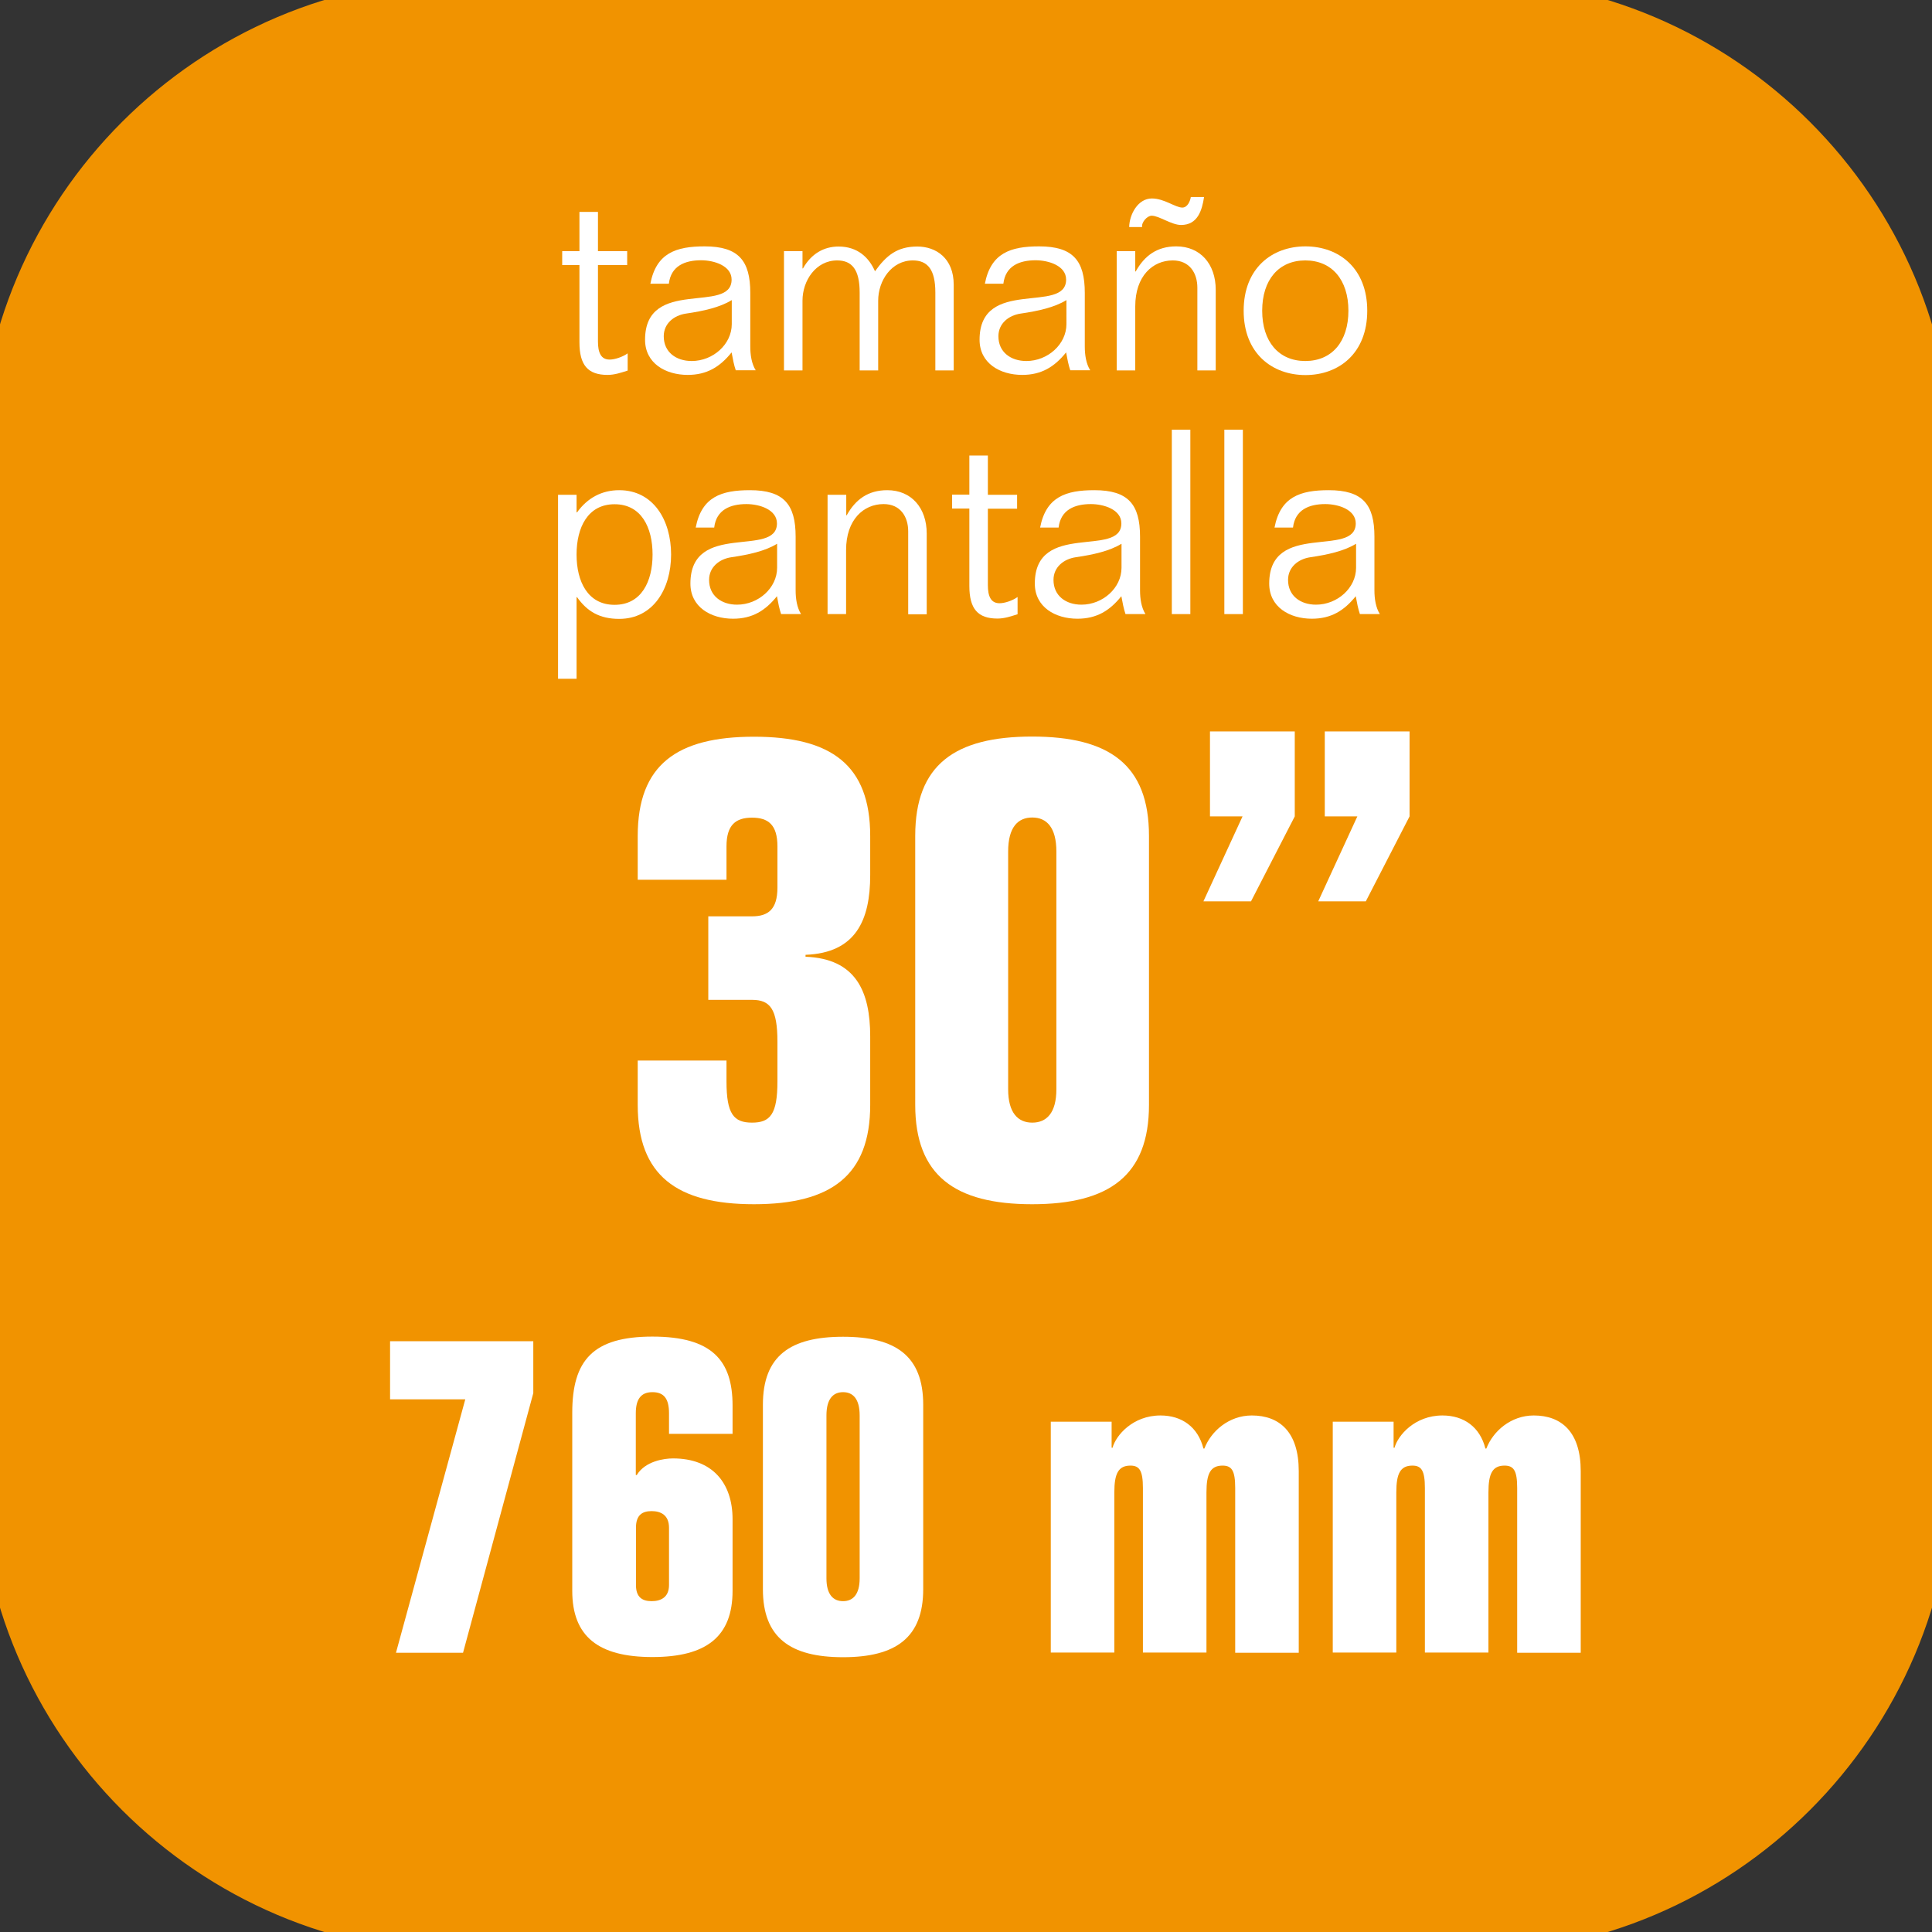 <?xml version="1.0" encoding="utf-8"?>
<!-- Generator: Adobe Illustrator 25.4.1, SVG Export Plug-In . SVG Version: 6.00 Build 0)  -->
<svg version="1.1" id="Layer_1" xmlns="http://www.w3.org/2000/svg" xmlns:xlink="http://www.w3.org/1999/xlink" x="0px" y="0px"
	 viewBox="0 0 121 121" style="enable-background:new 0 0 121 121;" xml:space="preserve">
<rect x="0" y="0" width="121" height="121" fill="#333333" stroke="none"/>
<style type="text/css">
	.st0{fill:#F19300;}
	.st1{fill:#FFFFFF;}
</style>
<g>
	<path class="st0" d="M591.81-23.56h-62.58c-16.8,0-30.54-13.74-30.54-30.54v-62.58c0-16.8,13.74-30.54,30.54-30.54h62.58
		c16.8,0,30.54,13.74,30.54,30.54v62.58C622.35-37.3,608.61-23.56,591.81-23.56"/>
</g>
<g>
	<path class="st1" d="M530.76-127.78c-0.06-1.15-0.87-1.79-2.01-1.79c-1.68,0-2.38,1.46-2.38,3.15s0.7,3.15,2.38,3.15
		c1.33,0,1.88-0.78,2.13-1.88h1.13c-0.39,1.91-1.34,2.75-3.27,2.75c-2.43,0-3.54-1.88-3.54-4.03c0-2.15,1.12-4.03,3.54-4.03
		c1.63,0,3.04,0.92,3.17,2.67H530.76z"/>
	<path class="st1" d="M533.57-128.11c0.37-1.94,1.62-2.35,3.4-2.35c2.12,0,2.86,0.89,2.86,2.91v3.36c0,0.52,0.08,1.08,0.34,1.49
		h-1.25c-0.11-0.32-0.19-0.73-0.26-1.12c-0.73,0.91-1.55,1.41-2.75,1.41c-1.39,0-2.67-0.73-2.67-2.2c0-3.95,5.42-1.58,5.42-3.77
		c0-0.87-1.1-1.21-1.91-1.21c-1.02,0-1.89,0.36-2.02,1.47H533.57z M538.67-127.09c-0.73,0.45-1.76,0.68-2.86,0.84
		c-0.74,0.11-1.39,0.61-1.39,1.42c0,1,0.78,1.55,1.75,1.55c1.34,0,2.51-1.05,2.51-2.31V-127.09z"/>
	<path class="st1" d="M548.47-122.69h-1.16v-1.1h-0.03c-0.66,0.92-1.57,1.39-2.64,1.39c-2.13,0-3.25-1.88-3.25-4.03
		c0-2.15,1.12-4.03,3.25-4.03c1.23,0,2.01,0.47,2.64,1.36h0.03v-5.14h1.16V-122.69z M544.92-123.27c1.68,0,2.38-1.46,2.38-3.15
		s-0.7-3.15-2.38-3.15c-1.68,0-2.38,1.46-2.38,3.15S543.24-123.27,544.92-123.27z"/>
	<path class="st1" d="M551.31-126.23c0.03,1.73,0.92,2.96,2.59,2.96c1.25,0,1.97-0.4,2.39-1.41h1.2c-0.44,1.63-1.84,2.28-3.49,2.28
		c-2.3,0-3.85-1.25-3.85-4.04c0-2.22,1.1-4.01,3.82-4.01c2.65,0,3.51,1.86,3.59,4.22H551.31z M556.29-127.1
		c-0.18-1.63-0.81-2.47-2.33-2.47c-1.62,0-2.55,1.16-2.65,2.47H556.29z"/>
	<path class="st1" d="M564.25-122.69v-5.18c0-0.91-0.49-1.71-1.54-1.71c-1.25,0-2.35,0.97-2.35,2.88v4.01h-1.16v-7.47h1.16v1.28
		h0.03c0.55-0.99,1.34-1.57,2.54-1.57c1.5,0,2.47,1.1,2.47,2.72v5.05H564.25z"/>
	<path class="st1" d="M567.42-128.11c0.37-1.94,1.62-2.35,3.4-2.35c2.12,0,2.86,0.89,2.86,2.91v3.36c0,0.52,0.08,1.08,0.34,1.49
		h-1.25c-0.11-0.32-0.19-0.73-0.26-1.12c-0.73,0.91-1.55,1.41-2.75,1.41c-1.39,0-2.67-0.73-2.67-2.2c0-3.95,5.42-1.58,5.42-3.77
		c0-0.87-1.1-1.21-1.91-1.21c-1.02,0-1.89,0.36-2.02,1.47H567.42z M572.51-127.09c-0.73,0.45-1.76,0.68-2.86,0.84
		c-0.74,0.11-1.39,0.61-1.39,1.42c0,1,0.78,1.55,1.75,1.55c1.34,0,2.51-1.05,2.51-2.31V-127.09z"/>
	<path class="st1" d="M586.81-122.69h-1.16v-1.1h-0.03c-0.66,0.92-1.57,1.39-2.64,1.39c-2.13,0-3.25-1.88-3.25-4.03
		c0-2.15,1.12-4.03,3.25-4.03c1.23,0,2.01,0.47,2.64,1.36h0.03v-5.14h1.16V-122.69z M583.26-123.27c1.68,0,2.38-1.46,2.38-3.15
		s-0.7-3.15-2.38-3.15c-1.68,0-2.38,1.46-2.38,3.15S581.58-123.27,583.26-123.27z"/>
	<path class="st1" d="M589.65-126.23c0.03,1.73,0.92,2.96,2.59,2.96c1.25,0,1.97-0.4,2.39-1.41h1.2c-0.44,1.63-1.84,2.28-3.49,2.28
		c-2.3,0-3.85-1.25-3.85-4.04c0-2.22,1.1-4.01,3.82-4.01c2.65,0,3.51,1.86,3.59,4.22H589.65z M594.63-127.1
		c-0.18-1.63-0.81-2.47-2.33-2.47c-1.62,0-2.55,1.16-2.65,2.47H594.63z"/>
</g>
<g>
	<path class="st1" d="M536.3-107.42v-4.88c0-1.42-0.47-2.01-1.41-2.01c-1.33,0-2.17,1.26-2.17,2.52v4.37h-1.17v-4.88
		c0-1.42-0.47-2.01-1.41-2.01c-1.33,0-2.17,1.26-2.17,2.52v4.37h-1.16v-7.47h1.16v1.08h0.03c0.52-0.92,1.31-1.38,2.23-1.38
		c1.2,0,1.91,0.7,2.28,1.55c0.71-0.99,1.39-1.55,2.65-1.55c1.18,0,2.28,0.74,2.28,2.39v5.37H536.3z"/>
	<path class="st1" d="M539.13-111.16c0-2.67,1.78-4.03,3.87-4.03c2.09,0,3.87,1.36,3.87,4.03s-1.78,4.03-3.87,4.03
		C540.91-107.13,539.13-108.49,539.13-111.16z M545.7-111.16c0-1.94-1.04-3.15-2.7-3.15s-2.7,1.21-2.7,3.15s1.04,3.15,2.7,3.15
		S545.7-109.22,545.7-111.16z"/>
	<path class="st1" d="M553.62-107.42v-5.18c0-0.91-0.49-1.71-1.54-1.71c-1.25,0-2.35,0.97-2.35,2.88v4.01h-1.16v-7.47h1.16v1.28
		h0.03c0.55-0.99,1.34-1.57,2.54-1.57c1.5,0,2.47,1.1,2.47,2.72v5.05H553.62z"/>
	<path class="st1" d="M556.9-117.71h1.26v1.26h-1.26V-117.71z M556.95-114.9h1.17v7.47h-1.17V-114.9z"/>
	<path class="st1" d="M560.75-117.35h1.16v2.46h1.83v0.87h-1.83v4.79c0,0.68,0.18,1.13,0.73,1.13c0.32,0,0.81-0.16,1.13-0.39v1.08
		c-0.42,0.13-0.81,0.27-1.26,0.27c-1.23,0-1.76-0.61-1.76-2.04v-4.85h-1.08v-0.87h1.08V-117.35z"/>
	<path class="st1" d="M564.91-111.16c0-2.67,1.78-4.03,3.87-4.03c2.09,0,3.87,1.36,3.87,4.03s-1.78,4.03-3.87,4.03
		C566.69-107.13,564.91-108.49,564.91-111.16z M571.47-111.16c0-1.94-1.04-3.15-2.7-3.15s-2.7,1.21-2.7,3.15s1.04,3.15,2.7,3.15
		S571.47-109.22,571.47-111.16z"/>
	<path class="st1" d="M574.45-114.9h1.17v1.6h0.03c0.7-1.34,1.83-1.89,3.32-1.89v0.97c-2.23,0-3.35,1.07-3.35,3.07v3.72h-1.17
		V-114.9z"/>
	<path class="st1" d="M580.53-110.97c0.03,1.73,0.92,2.96,2.59,2.96c1.25,0,1.97-0.4,2.39-1.41h1.2c-0.44,1.63-1.84,2.28-3.49,2.28
		c-2.3,0-3.85-1.25-3.85-4.04c0-2.22,1.1-4.01,3.82-4.01c2.65,0,3.51,1.86,3.59,4.22H580.53z M585.51-111.84
		c-0.18-1.63-0.81-2.47-2.33-2.47c-1.62,0-2.55,1.17-2.65,2.47H585.51z"/>
</g>
<g>
	<path class="st1" d="M589.21-109.8c0.16,1.25,0.89,1.8,2.17,1.8c1.04,0,2.12-0.52,2.12-1.37c0-2.25-5.21-0.45-5.21-3.62
		c0-1.63,1.65-2.18,3.04-2.18c1.88,0,3.07,0.86,3.15,2.49h-1.04c-0.02-1.02-0.83-1.62-2.1-1.62c-1.28,0-1.89,0.53-1.89,1.25
		c0,2.18,5.08,0.34,5.08,3.57c0,1.88-1.75,2.36-3.3,2.36c-1.78,0-2.96-0.83-3.15-2.67H589.21z"/>
</g>
<g>
	<path class="st1" d="M558.29-79.1v-2.36c0-1.55-1.18-2.51-2.58-2.51c-1.62,0-2.44,0.89-2.44,2.29c0,6.27,15.5,5.02,15.5,16.9
		c0.37,8.41-3.62,12.69-12.77,12.69c-8.93,0-12.77-4.28-12.77-11.22v-2.95h10.04v1.62c0,3.32,1.11,4.28,2.73,4.28
		c1.62,0,2.29-0.89,2.29-3.03c0-7.68-15.06-4.06-15.06-18.53c0-6.13,4.06-10.33,12.77-10.33c7.75,0,11.88,3.17,11.88,9.6v3.54
		H558.29z"/>
	<path class="st1" d="M583.76-91.21v38.08h-10.48v-38.08H583.76z M573.72-95.78v-10.04h9.59v10.04H573.72z"/>
</g>
<g>
	<path class="st0" d="M277.98-24.57H215.4c-16.8,0-30.54-13.74-30.54-30.54v-62.58c0-16.8,13.74-30.54,30.54-30.54h62.58
		c16.8,0,30.54,13.74,30.54,30.54v62.58C308.52-38.32,294.78-24.57,277.98-24.57"/>
</g>
<g>
	<path class="st1" d="M214.56-85.62H209v-4.84l5.56-2.39h7.9v38.71h-7.9V-85.62z"/>
	<path class="st1" d="M241.65-85.62h-9.34v-7.23h17.8v6.45l-8.73,32.26h-8.34L241.65-85.62z"/>
	<path class="st1" d="M266.96-81.34v-2.56c0-1.78-0.61-2.61-2.06-2.61c-1.39,0-2.06,0.83-2.06,2.61v7.68h0.11
		c1.06-1.72,3.39-2.06,4.5-2.06c4.89,0,7.4,3.06,7.4,7.56v8.9c0,5.67-3.23,8.23-9.96,8.23s-9.96-2.56-9.96-8.23v-22.14
		c0-6.51,2.56-9.46,9.96-9.46s9.96,2.95,9.96,8.56v3.5H266.96z M266.96-69.66c0-1.56-1-2.06-2.17-2.06s-1.95,0.5-1.95,2.06v7.12
		c0,1.5,0.78,2,1.95,2s2.17-0.5,2.17-2V-69.66z"/>
	<path class="st1" d="M277.19-88.23c0-3.73,2.67-5.17,6.34-5.17c3.62,0,6.29,1.45,6.29,5.17v7.79c0,3.73-2.67,5.17-6.29,5.17
		c-3.67,0-6.34-1.45-6.34-5.17V-88.23z M282.31-80.45c0,1.06,0.28,1.5,1.22,1.5c0.89,0,1.17-0.44,1.17-1.5v-7.79
		c0-1.06-0.28-1.5-1.17-1.5c-0.95,0-1.22,0.45-1.22,1.5V-80.45z"/>
</g>
<g>
	<path class="st1" d="M213.74-129.13c0.37-1.94,1.62-2.35,3.4-2.35c2.12,0,2.86,0.89,2.86,2.91v3.36c0,0.52,0.08,1.08,0.34,1.49
		h-1.25c-0.11-0.32-0.19-0.73-0.26-1.12c-0.73,0.91-1.55,1.41-2.75,1.41c-1.39,0-2.67-0.73-2.67-2.2c0-3.95,5.42-1.58,5.42-3.77
		c0-0.87-1.1-1.21-1.91-1.21c-1.02,0-1.89,0.36-2.02,1.47H213.74z M218.84-128.11c-0.73,0.45-1.76,0.68-2.86,0.84
		c-0.74,0.11-1.39,0.61-1.39,1.42c0,1,0.78,1.55,1.75,1.55c1.34,0,2.51-1.05,2.51-2.31V-128.11z M216.07-132.52l1.1-2.31h1.6
		l-1.7,2.31H216.07z"/>
	<path class="st1" d="M227.05-123.71v-5.18c0-0.91-0.49-1.71-1.54-1.71c-1.25,0-2.35,0.97-2.35,2.88v4.01H222v-7.47h1.16v1.28h0.03
		c0.55-0.99,1.34-1.57,2.54-1.57c1.5,0,2.47,1.1,2.47,2.72v5.05H227.05z"/>
	<path class="st1" d="M237.03-131.18v7.12c0,2.1-0.79,3.82-3.72,3.82c-1.89,0-2.98-1.23-2.98-2.3v-0.03h1.13
		c0.16,1.1,1.02,1.46,1.96,1.46c1.39,0,2.44-0.94,2.44-2.65v-0.97h-0.03c-0.66,0.86-1.57,1.33-2.64,1.33
		c-2.13,0-3.25-1.88-3.25-4.03c0-2.15,1.12-4.03,3.25-4.03c1.23,0,2.01,0.47,2.64,1.36h0.03v-1.07H237.03z M233.49-124.29
		c1.68,0,2.38-1.46,2.38-3.15c0-1.7-0.7-3.15-2.38-3.15c-1.68,0-2.38,1.46-2.38,3.15C231.11-125.75,231.8-124.29,233.49-124.29z"/>
	<path class="st1" d="M240.24-131.18v5.18c0,0.91,0.49,1.71,1.54,1.71c1.25,0,2.34-0.97,2.34-2.88v-4.01h1.17v7.47h-1.17v-1.28
		h-0.03c-0.55,0.99-1.34,1.57-2.54,1.57c-1.5,0-2.47-1.1-2.47-2.72v-5.05H240.24z"/>
	<path class="st1" d="M247.46-135.26h1.17v11.55h-1.17V-135.26z"/>
	<path class="st1" d="M250.32-127.44c0-2.67,1.78-4.03,3.87-4.03c2.09,0,3.87,1.36,3.87,4.03c0,2.67-1.78,4.03-3.87,4.03
		C252.1-123.42,250.32-124.77,250.32-127.44z M256.88-127.44c0-1.94-1.04-3.15-2.7-3.15s-2.7,1.21-2.7,3.15
		c0,1.94,1.04,3.15,2.7,3.15S256.88-125.5,256.88-127.44z"/>
	<path class="st1" d="M270.89-123.71h-1.16v-1.1h-0.03c-0.66,0.92-1.57,1.39-2.64,1.39c-2.13,0-3.25-1.88-3.25-4.03
		c0-2.15,1.12-4.03,3.25-4.03c1.23,0,2.01,0.47,2.64,1.36h0.03v-5.14h1.16V-123.71z M267.35-124.29c1.68,0,2.38-1.46,2.38-3.15
		c0-1.7-0.7-3.15-2.38-3.15c-1.68,0-2.38,1.46-2.38,3.15C264.97-125.75,265.67-124.29,267.35-124.29z"/>
	<path class="st1" d="M273.73-127.25c0.03,1.73,0.92,2.96,2.59,2.96c1.25,0,1.97-0.4,2.39-1.41h1.2c-0.44,1.63-1.84,2.28-3.49,2.28
		c-2.3,0-3.85-1.25-3.85-4.04c0-2.22,1.1-4.01,3.82-4.01c2.65,0,3.51,1.86,3.59,4.22H273.73z M278.71-128.12
		c-0.18-1.63-0.81-2.47-2.33-2.47c-1.62,0-2.56,1.16-2.65,2.47H278.71z"/>
</g>
<g>
	<path class="st1" d="M209.65-115.92h1.26l2.67,5.89l2.7-5.89h1.25l-3.51,7.47h-0.89L209.65-115.92z"/>
	<path class="st1" d="M218.5-118.73h1.26v1.26h-1.26V-118.73z M218.54-115.92h1.17v7.47h-1.17V-115.92z"/>
	<path class="st1" d="M222.71-110.82c0.16,1.25,0.89,1.8,2.17,1.8c1.04,0,2.12-0.52,2.12-1.38c0-2.25-5.21-0.45-5.21-3.62
		c0-1.63,1.65-2.18,3.04-2.18c1.88,0,3.07,0.86,3.15,2.49h-1.04c-0.02-1.02-0.83-1.62-2.1-1.62c-1.28,0-1.89,0.53-1.89,1.25
		c0,2.18,5.08,0.34,5.08,3.57c0,1.88-1.75,2.36-3.3,2.36c-1.78,0-2.96-0.82-3.15-2.67H222.71z"/>
	<path class="st1" d="M229.88-118.73h1.26v1.26h-1.26V-118.73z M229.93-115.92h1.17v7.47h-1.17V-115.92z"/>
	<path class="st1" d="M232.79-112.18c0-2.67,1.78-4.03,3.87-4.03c2.09,0,3.87,1.36,3.87,4.03c0,2.67-1.78,4.03-3.87,4.03
		C234.57-108.15,232.79-109.51,232.79-112.18z M239.36-112.18c0-1.94-1.04-3.15-2.7-3.15s-2.7,1.21-2.7,3.15
		c0,1.94,1.04,3.15,2.7,3.15S239.36-110.24,239.36-112.18z M235.85-117.26l1.1-2.31h1.6l-1.7,2.31H235.85z"/>
	<path class="st1" d="M247.28-108.44v-5.18c0-0.91-0.49-1.71-1.54-1.71c-1.25,0-2.35,0.97-2.35,2.88v4.01h-1.16v-7.47h1.16v1.28
		h0.03c0.55-0.99,1.34-1.57,2.54-1.57c1.5,0,2.47,1.1,2.47,2.72v5.05H247.28z"/>
	<path class="st1" d="M255.24-119.99h1.26v4.79h6.16v-4.79h1.26v11.55h-1.26v-5.66h-6.16v5.66h-1.26V-119.99z"/>
	<path class="st1" d="M268.9-113.39l2.02-2.52h1.5l-2.83,3.41l3.07,4.06h-1.46l-2.31-3.19l-2.47,3.19h-1.38l3.2-4.06l-2.7-3.41h1.46
		L268.9-113.39z"/>
</g>
<g>
	<path class="st1" d="M272.6-119.99h1.36l4.12,10.09l4.16-10.09h1.33l-4.88,11.55h-1.21L272.6-119.99z"/>
</g>
<g>
	<path class="st0" d="M434.89-24.57h-62.58c-16.8,0-30.54-13.74-30.54-30.54v-62.58c0-16.8,13.74-30.54,30.54-30.54h62.58
		c16.8,0,30.54,13.74,30.54,30.54v62.58C465.44-38.32,451.69-24.57,434.89-24.57"/>
</g>
<g>
	<path class="st1" d="M382.9-126.08c0.16,1.25,0.89,1.8,2.17,1.8c1.04,0,2.12-0.52,2.12-1.38c0-2.25-5.21-0.45-5.21-3.62
		c0-1.63,1.65-2.18,3.04-2.18c1.88,0,3.07,0.86,3.15,2.49h-1.04c-0.02-1.02-0.83-1.62-2.1-1.62c-1.28,0-1.89,0.53-1.89,1.25
		c0,2.18,5.08,0.34,5.08,3.57c0,1.88-1.75,2.36-3.3,2.36c-1.78,0-2.96-0.83-3.15-2.67H382.9z"/>
	<path class="st1" d="M390.92-127.25c0.03,1.73,0.92,2.96,2.59,2.96c1.25,0,1.97-0.4,2.39-1.41h1.2c-0.44,1.63-1.84,2.28-3.49,2.28
		c-2.3,0-3.85-1.25-3.85-4.04c0-2.22,1.1-4.01,3.82-4.01c2.65,0,3.51,1.86,3.59,4.22H390.92z M395.9-128.12
		c-0.18-1.63-0.81-2.47-2.33-2.47c-1.62,0-2.56,1.16-2.65,2.47H395.9z"/>
	<path class="st1" d="M403.86-123.71v-5.18c0-0.91-0.49-1.71-1.54-1.71c-1.25,0-2.35,0.97-2.35,2.88v4.01h-1.16v-7.47h1.16v1.28
		h0.03c0.55-0.99,1.34-1.57,2.54-1.57c1.5,0,2.47,1.1,2.47,2.72v5.05H403.86z"/>
	<path class="st1" d="M408.06-126.08c0.16,1.25,0.89,1.8,2.17,1.8c1.04,0,2.12-0.52,2.12-1.38c0-2.25-5.21-0.45-5.21-3.62
		c0-1.63,1.65-2.18,3.04-2.18c1.88,0,3.07,0.86,3.15,2.49h-1.04c-0.02-1.02-0.83-1.62-2.1-1.62c-1.28,0-1.89,0.53-1.89,1.25
		c0,2.18,5.08,0.34,5.08,3.57c0,1.88-1.75,2.36-3.3,2.36c-1.78,0-2.96-0.83-3.15-2.67H408.06z"/>
	<path class="st1" d="M414.84-127.44c0-2.67,1.78-4.03,3.87-4.03c2.09,0,3.87,1.36,3.87,4.03c0,2.67-1.78,4.03-3.87,4.03
		C416.62-123.42,414.84-124.77,414.84-127.44z M421.4-127.44c0-1.94-1.04-3.15-2.7-3.15s-2.7,1.21-2.7,3.15
		c0,1.94,1.04,3.15,2.7,3.15S421.4-125.5,421.4-127.44z"/>
	<path class="st1" d="M424.38-131.18h1.17v1.6h0.03c0.7-1.34,1.83-1.89,3.32-1.89v0.97c-2.23,0-3.35,1.07-3.35,3.07v3.72h-1.17
		V-131.18z"/>
</g>
<g>
	<path class="st1" d="M384.26-115.04h-1.02v-0.87h1.02v-1.62c0-1.97,0.7-2.72,2.22-2.72c0.31,0,0.71,0.03,1.18,0.19v1.08
		c-0.31-0.15-0.74-0.31-1.02-0.31c-0.87,0-1.21,0.58-1.21,1.94v1.42h2.25v0.87h-2.25v6.6h-1.17V-115.04z"/>
	<path class="st1" d="M388.72-115.92h1.17v1.6h0.03c0.7-1.34,1.83-1.89,3.32-1.89v0.97c-2.23,0-3.35,1.07-3.35,3.07v3.72h-1.17
		V-115.92z"/>
	<path class="st1" d="M393.56-112.18c0-2.67,1.78-4.03,3.87-4.03c2.09,0,3.87,1.36,3.87,4.03c0,2.67-1.78,4.03-3.87,4.03
		C395.34-108.15,393.56-109.51,393.56-112.18z M400.12-112.18c0-1.94-1.04-3.15-2.7-3.15s-2.7,1.21-2.7,3.15
		c0,1.94,1.04,3.15,2.7,3.15S400.12-110.24,400.12-112.18z"/>
	<path class="st1" d="M408.05-108.44v-5.18c0-0.91-0.49-1.71-1.54-1.71c-1.25,0-2.35,0.97-2.35,2.88v4.01H403v-7.47h1.16v1.28h0.03
		c0.55-0.99,1.34-1.57,2.54-1.57c1.5,0,2.47,1.1,2.47,2.72v5.05H408.05z"/>
	<path class="st1" d="M411.88-118.37h1.16v2.46h1.83v0.87h-1.83v4.79c0,0.68,0.18,1.13,0.73,1.13c0.32,0,0.81-0.16,1.13-0.39v1.08
		c-0.42,0.13-0.81,0.27-1.26,0.27c-1.23,0-1.76-0.61-1.76-2.04v-4.85h-1.08v-0.87h1.08V-118.37z"/>
	<path class="st1" d="M416.31-113.86c0.37-1.94,1.62-2.35,3.4-2.35c2.12,0,2.86,0.89,2.86,2.91v3.36c0,0.52,0.08,1.08,0.34,1.49
		h-1.25c-0.11-0.32-0.19-0.73-0.26-1.12c-0.73,0.91-1.55,1.41-2.75,1.41c-1.39,0-2.67-0.73-2.67-2.2c0-3.95,5.42-1.59,5.42-3.77
		c0-0.87-1.1-1.21-1.91-1.21c-1.02,0-1.89,0.36-2.02,1.47H416.31z M421.41-112.84c-0.73,0.45-1.76,0.68-2.86,0.84
		c-0.74,0.11-1.39,0.61-1.39,1.42c0,1,0.78,1.55,1.75,1.55c1.34,0,2.51-1.05,2.51-2.31V-112.84z"/>
	<path class="st1" d="M424.56-119.99h1.17v11.55h-1.17V-119.99z"/>
</g>
<g>
	<path class="st1" d="M399.42-80.12v-2.36c0-1.55-1.18-2.51-2.58-2.51c-1.62,0-2.44,0.89-2.44,2.29c0,6.27,15.5,5.02,15.5,16.9
		c0.37,8.41-3.62,12.69-12.77,12.69c-8.93,0-12.77-4.28-12.77-11.22v-2.95h10.04v1.62c0,3.32,1.11,4.28,2.73,4.28
		c1.62,0,2.29-0.89,2.29-3.03c0-7.68-15.06-4.06-15.06-18.53c0-6.13,4.06-10.33,12.77-10.33c7.75,0,11.88,3.17,11.88,9.59v3.54
		H399.42z"/>
	<path class="st1" d="M424.89-92.22v38.08h-10.48v-38.08H424.89z M414.85-96.8v-10.04h9.59v10.04H414.85z"/>
</g>
<g>
	<path class="st0" d="M-19.58-24.57h-62.58c-16.8,0-30.54-13.74-30.54-30.54v-62.58c0-16.8,13.74-30.54,30.54-30.54h62.58
		c16.8,0,30.54,13.74,30.54,30.54v62.58C10.96-38.32-2.78-24.57-19.58-24.57"/>
</g>
<g>
	<path class="st1" d="M-83.3-95.7h-4.58v-3.99l4.58-1.97h6.51v31.89h-6.51V-95.7z"/>
	<path class="st1" d="M-69.56-95.15c0-4.99,2.8-6.97,8.2-6.97c5.41,0,8.2,1.97,8.2,6.97v18.88c0,4.95-2.79,6.97-8.2,6.97
		c-5.41,0-8.2-2.02-8.2-6.97V-95.15z M-59.66-94.05c0-1.7-0.69-2.38-1.7-2.38c-1.01,0-1.7,0.69-1.7,2.38v16.68
		c0,1.65,0.69,2.34,1.7,2.34c1.01,0,1.7-0.69,1.7-2.34V-94.05z"/>
	<path class="st1" d="M-50.04-95.15c0-4.99,2.8-6.97,8.2-6.97c5.41,0,8.2,1.97,8.2,6.97v18.88c0,4.95-2.79,6.97-8.2,6.97
		c-5.41,0-8.2-2.02-8.2-6.97V-95.15z M-40.14-94.05c0-1.7-0.69-2.38-1.7-2.38c-1.01,0-1.7,0.69-1.7,2.38v16.68
		c0,1.65,0.69,2.34,1.7,2.34c1.01,0,1.7-0.69,1.7-2.34V-94.05z"/>
	<path class="st1" d="M-30.52-95.15c0-4.99,2.8-6.97,8.2-6.97c5.41,0,8.2,1.97,8.2,6.97v18.88c0,4.95-2.79,6.97-8.2,6.97
		c-5.41,0-8.2-2.02-8.2-6.97V-95.15z M-20.62-94.05c0-1.7-0.69-2.38-1.7-2.38c-1.01,0-1.7,0.69-1.7,2.38v16.68
		c0,1.65,0.69,2.34,1.7,2.34c1.01,0,1.7-0.69,1.7-2.34V-94.05z"/>
</g>
<g>
	<path class="st1" d="M-64.58-47.92v2.28c0,2.99-1.87,4.24-5.06,4.24c-3.29,0-5.01-1.51-5.01-4.24v-7.64c0-2.7,1.72-4.24,5.01-4.24
		c3.2,0,5.06,1.27,5.06,4.24v1.98h-3.85v-1.72c0-0.74-0.38-1.19-1.01-1.19s-1.01,0.44-1.01,1.19v7.11c0,0.74,0.38,1.18,1.01,1.18
		s1.01-0.44,1.01-1.18v-2.01H-64.58z"/>
	<path class="st1" d="M-56.38-43.93c-0.44,1.48-1.69,2.52-3.35,2.52c-1.78,0-3.05-1.27-3.05-3.35v-9.42c0-2.07,1.27-3.35,3.05-3.35
		c1.75,0,2.81,0.95,3.11,2.01h0.06v-7.46h4.21v21.15h-4.03V-43.93z M-58.57-46.03c0,0.92,0.3,1.3,0.89,1.3
		c0.53,0,1.12-0.41,1.12-1.3v-6.87c0-0.89-0.59-1.3-1.12-1.3c-0.59,0-0.89,0.39-0.89,1.3V-46.03z"/>
	<path class="st1" d="M-42.31-63.38l-5.8,21.98h-3.32l5.8-21.98H-42.31z"/>
</g>
<g>
	<path class="st1" d="M-29.16-41.82v-10.9c0-1.15-0.24-1.48-0.83-1.48c-0.8,0-1.07,0.53-1.07,1.78v10.6h-4.21v-10.9
		c0-1.15-0.24-1.48-0.83-1.48c-0.8,0-1.07,0.53-1.07,1.78v10.6h-4.21v-15.28h4.03v1.72h0.06c0.21-0.8,1.33-2.13,3.17-2.13
		c1.42,0,2.49,0.77,2.84,2.19h0.06c0.44-1.16,1.63-2.19,3.14-2.19c1.84,0,3.11,1.1,3.11,3.67v12.02H-29.16z"/>
</g>
<g>
	<path class="st1" d="M-23.27-51.69v-2.02c0-1.97,3.75-5.37,3.75-6.98c0-0.83-0.17-1.04-0.66-1.04c-0.47,0-0.66,0.21-0.66,0.86v0.76
		h-2.44V-61c0-1.88,0.69-2.88,3.09-2.88c2.37,0,3.09,0.79,3.09,3.06c0,2.85-1.99,3.87-3.52,6.91h3.58v2.23H-23.27z"/>
</g>
<g>
	<path class="st1" d="M-85.9-135.26h1.17v11.55h-1.17V-135.26z"/>
	<path class="st1" d="M-81.42-131.18v5.18c0,0.91,0.49,1.71,1.54,1.71c1.25,0,2.34-0.97,2.34-2.88v-4.01h1.17v7.47h-1.17v-1.28
		h-0.03c-0.55,0.99-1.34,1.57-2.54,1.57c-1.5,0-2.47-1.1-2.47-2.72v-5.05H-81.42z"/>
	<path class="st1" d="M-64.6-123.71v-4.88c0-1.42-0.47-2.01-1.41-2.01c-1.33,0-2.17,1.26-2.17,2.52v4.37h-1.17v-4.88
		c0-1.42-0.47-2.01-1.41-2.01c-1.33,0-2.17,1.26-2.17,2.52v4.37h-1.16v-7.47h1.16v1.08h0.03c0.52-0.92,1.31-1.38,2.23-1.38
		c1.2,0,1.91,0.7,2.28,1.55c0.71-0.99,1.39-1.55,2.65-1.55c1.18,0,2.28,0.74,2.28,2.39v5.37H-64.6z"/>
	<path class="st1" d="M-61.39-133.99h1.26v1.26h-1.26V-133.99z M-61.34-131.18h1.17v7.47h-1.17V-131.18z"/>
	<path class="st1" d="M-52.98-123.71v-5.18c0-0.91-0.49-1.71-1.54-1.71c-1.25,0-2.35,0.97-2.35,2.88v4.01h-1.16v-7.47h1.16v1.28
		h0.03c0.55-0.99,1.34-1.57,2.54-1.57c1.5,0,2.47,1.1,2.47,2.72v5.05H-52.98z"/>
	<path class="st1" d="M-49.81-129.13c0.37-1.94,1.62-2.35,3.4-2.35c2.12,0,2.86,0.89,2.86,2.91v3.36c0,0.52,0.08,1.08,0.34,1.49
		h-1.25c-0.11-0.32-0.19-0.73-0.26-1.12c-0.73,0.91-1.55,1.41-2.75,1.41c-1.39,0-2.67-0.73-2.67-2.2c0-3.95,5.42-1.58,5.42-3.77
		c0-0.87-1.1-1.21-1.91-1.21c-1.02,0-1.89,0.36-2.02,1.47H-49.81z M-44.71-128.11c-0.73,0.45-1.76,0.68-2.86,0.84
		c-0.74,0.11-1.39,0.61-1.39,1.42c0,1,0.78,1.55,1.75,1.55c1.34,0,2.51-1.05,2.51-2.31V-128.11z"/>
	<path class="st1" d="M-36.5-123.71v-5.18c0-0.91-0.49-1.71-1.54-1.71c-1.25,0-2.35,0.97-2.35,2.88v4.01h-1.16v-7.47h1.16v1.28h0.03
		c0.55-0.99,1.34-1.57,2.54-1.57c1.5,0,2.47,1.1,2.47,2.72v5.05H-36.5z"/>
	<path class="st1" d="M-28.06-128.8c-0.06-1.15-0.87-1.8-2.01-1.8c-1.68,0-2.38,1.46-2.38,3.15c0,1.7,0.7,3.15,2.38,3.15
		c1.33,0,1.88-0.78,2.13-1.88h1.13c-0.39,1.91-1.34,2.75-3.27,2.75c-2.43,0-3.54-1.88-3.54-4.03c0-2.15,1.12-4.03,3.54-4.03
		c1.63,0,3.04,0.92,3.17,2.67H-28.06z"/>
	<path class="st1" d="M-25.13-133.99h1.26v1.26h-1.26V-133.99z M-25.08-131.18h1.17v7.47h-1.17V-131.18z"/>
</g>
<g>
	<path class="st1" d="M-22.01-129.13c0.37-1.94,1.62-2.35,3.4-2.35c2.12,0,2.86,0.89,2.86,2.91v3.36c0,0.52,0.08,1.08,0.34,1.49
		h-1.25c-0.11-0.32-0.19-0.73-0.26-1.12c-0.73,0.91-1.55,1.41-2.75,1.41c-1.39,0-2.67-0.73-2.67-2.2c0-3.95,5.42-1.58,5.42-3.77
		c0-0.87-1.1-1.21-1.91-1.21c-1.02,0-1.89,0.36-2.02,1.47H-22.01z M-16.92-128.11c-0.73,0.45-1.76,0.68-2.86,0.84
		c-0.74,0.11-1.39,0.61-1.39,1.42c0,1,0.78,1.55,1.75,1.55c1.34,0,2.51-1.05,2.51-2.31V-128.11z"/>
</g>
<g>
	<path class="st1" d="M-66.54-108.44v-4.88c0-1.42-0.47-2.01-1.41-2.01c-1.33,0-2.17,1.26-2.17,2.52v4.37h-1.17v-4.88
		c0-1.42-0.47-2.01-1.41-2.01c-1.33,0-2.17,1.26-2.17,2.52v4.37h-1.16v-7.47h1.16v1.08h0.03c0.52-0.92,1.31-1.38,2.23-1.38
		c1.2,0,1.91,0.7,2.28,1.55c0.71-0.99,1.39-1.55,2.65-1.55c1.18,0,2.28,0.74,2.28,2.39v5.37H-66.54z"/>
	<path class="st1" d="M-63.44-113.86c0.37-1.94,1.62-2.35,3.4-2.35c2.12,0,2.86,0.89,2.86,2.91v3.36c0,0.52,0.08,1.08,0.34,1.49
		h-1.25c-0.11-0.32-0.19-0.73-0.26-1.12c-0.73,0.91-1.55,1.41-2.75,1.41c-1.39,0-2.67-0.73-2.67-2.2c0-3.95,5.42-1.59,5.42-3.77
		c0-0.87-1.1-1.21-1.91-1.21c-1.02,0-1.89,0.36-2.02,1.47H-63.44z M-58.35-112.84c-0.73,0.45-1.76,0.68-2.86,0.84
		c-0.74,0.11-1.39,0.61-1.39,1.42c0,1,0.78,1.55,1.75,1.55c1.34,0,2.51-1.05,2.51-2.31V-112.84z M-61.11-117.26l1.1-2.31h1.6
		l-1.7,2.31H-61.11z"/>
	<path class="st1" d="M-52.48-113.39l2.02-2.52h1.5l-2.83,3.41l3.07,4.06h-1.46l-2.31-3.19l-2.47,3.19h-1.38l3.2-4.06l-2.7-3.41
		h1.46L-52.48-113.39z"/>
	<path class="st1" d="M-47.76-118.73h1.26v1.26h-1.26V-118.73z M-47.71-115.92h1.17v7.47h-1.17V-115.92z"/>
	<path class="st1" d="M-34.8-108.44v-4.88c0-1.42-0.47-2.01-1.41-2.01c-1.33,0-2.17,1.26-2.17,2.52v4.37h-1.17v-4.88
		c0-1.42-0.47-2.01-1.41-2.01c-1.33,0-2.17,1.26-2.17,2.52v4.37h-1.16v-7.47h1.16v1.08h0.03c0.52-0.92,1.31-1.38,2.23-1.38
		c1.2,0,1.91,0.7,2.28,1.55c0.71-0.99,1.39-1.55,2.65-1.55c1.18,0,2.28,0.74,2.28,2.39v5.37H-34.8z"/>
	<path class="st1" d="M-31.7-113.86c0.37-1.94,1.62-2.35,3.4-2.35c2.12,0,2.86,0.89,2.86,2.91v3.36c0,0.52,0.08,1.08,0.34,1.49
		h-1.25c-0.11-0.32-0.19-0.73-0.26-1.12c-0.73,0.91-1.55,1.41-2.75,1.41c-1.39,0-2.67-0.73-2.67-2.2c0-3.95,5.42-1.59,5.42-3.77
		c0-0.87-1.1-1.21-1.91-1.21c-1.02,0-1.89,0.36-2.02,1.47H-31.7z M-26.6-112.84c-0.73,0.45-1.76,0.68-2.86,0.84
		c-0.74,0.11-1.39,0.61-1.39,1.42c0,1,0.78,1.55,1.75,1.55c1.34,0,2.51-1.05,2.51-2.31V-112.84z"/>
</g>
<g>
	<path class="st0" d="M130.57-24.57H67.99c-16.8,0-30.54-13.74-30.54-30.54v-62.58c0-16.8,13.74-30.54,30.54-30.54h62.58
		c16.8,0,30.54,13.74,30.54,30.54v62.58C161.11-38.32,147.37-24.57,130.57-24.57"/>
</g>
<g>
	<path class="st1" d="M61.87-86.84h-3.85v-3.35l3.85-1.66h5.47v26.81h-5.47V-86.84z"/>
	<path class="st1" d="M78.7-73.05v1.08c0,2.08,0.46,2.62,1.5,2.62s1.5-0.54,1.5-2.62v-4.81c0-2.04-0.46-2.62-1.5-2.62
		s-1.5,0.58-1.5,1.89v0.31h-4.62v-14.64h12.13v5.01h-7.12v4.51h0.08c0.38-1.27,2.35-1.58,3.54-1.58c2.35,0,4.47,1.85,4.47,4.89v8.59
		c0,4.24-2.31,5.93-6.86,5.93c-4.54,0-6.86-1.69-6.86-5.93v-2.62H78.7z"/>
	<path class="st1" d="M89.83-86.38c0-4.2,2.35-5.85,6.89-5.85c4.54,0,6.89,1.66,6.89,5.85v15.87c0,4.16-2.35,5.85-6.89,5.85
		c-4.54,0-6.89-1.69-6.89-5.85V-86.38z M98.15-85.46c0-1.42-0.58-2-1.42-2c-0.85,0-1.42,0.58-1.42,2v14.02
		c0,1.39,0.58,1.96,1.42,1.96c0.85,0,1.42-0.58,1.42-1.96V-85.46z"/>
	<path class="st1" d="M106.23-86.38c0-4.2,2.35-5.85,6.89-5.85c4.54,0,6.89,1.66,6.89,5.85v15.87c0,4.16-2.35,5.85-6.89,5.85
		c-4.54,0-6.89-1.69-6.89-5.85V-86.38z M114.55-85.46c0-1.42-0.58-2-1.42-2c-0.85,0-1.42,0.58-1.42,2v14.02
		c0,1.39,0.58,1.96,1.42,1.96c0.85,0,1.42-0.58,1.42-1.96V-85.46z"/>
	<path class="st1" d="M127.95-83.88v5.01h-5.01v-5.01H127.95z M127.95-70.05v5.01h-5.01v-5.01H127.95z"/>
	<path class="st1" d="M135.7-86.84h-3.85v-3.35l3.85-1.66h5.47v26.81h-5.47V-86.84z"/>
</g>
<g>
	<path class="st1" d="M62.42-131.18h1.17v1.6h0.03c0.7-1.34,1.83-1.89,3.32-1.89v0.97c-2.23,0-3.35,1.07-3.35,3.07v3.72h-1.17
		V-131.18z"/>
	<path class="st1" d="M68.5-127.25c0.03,1.73,0.92,2.96,2.59,2.96c1.25,0,1.97-0.4,2.39-1.41h1.2c-0.44,1.63-1.84,2.28-3.49,2.28
		c-2.3,0-3.85-1.25-3.85-4.04c0-2.22,1.1-4.01,3.82-4.01c2.65,0,3.51,1.86,3.59,4.22H68.5z M73.48-128.12
		c-0.18-1.63-0.81-2.47-2.33-2.47c-1.62,0-2.55,1.16-2.65,2.47H73.48z"/>
	<path class="st1" d="M76.38-135.26h1.17v11.55h-1.17V-135.26z"/>
	<path class="st1" d="M79.51-129.13c0.37-1.94,1.62-2.35,3.4-2.35c2.12,0,2.86,0.89,2.86,2.91v3.36c0,0.52,0.08,1.08,0.34,1.49
		h-1.25c-0.11-0.32-0.19-0.73-0.26-1.12c-0.73,0.91-1.55,1.41-2.75,1.41c-1.39,0-2.67-0.73-2.67-2.2c0-3.95,5.42-1.58,5.42-3.77
		c0-0.87-1.1-1.21-1.91-1.21c-1.02,0-1.89,0.36-2.02,1.47H79.51z M84.61-128.11c-0.73,0.45-1.76,0.68-2.86,0.84
		c-0.74,0.11-1.39,0.61-1.39,1.42c0,1,0.78,1.55,1.75,1.55c1.34,0,2.51-1.05,2.51-2.31V-128.11z"/>
	<path class="st1" d="M92.87-128.8c-0.06-1.15-0.87-1.8-2.01-1.8c-1.68,0-2.38,1.46-2.38,3.15c0,1.7,0.7,3.15,2.38,3.15
		c1.33,0,1.88-0.78,2.13-1.88h1.13c-0.39,1.91-1.34,2.75-3.27,2.75c-2.43,0-3.54-1.88-3.54-4.03c0-2.15,1.12-4.03,3.54-4.03
		c1.63,0,3.04,0.92,3.17,2.67H92.87z"/>
	<path class="st1" d="M95.8-133.99h1.26v1.26H95.8V-133.99z M95.85-131.18h1.17v7.47h-1.17V-131.18z"/>
	<path class="st1" d="M98.71-127.44c0-2.67,1.78-4.03,3.87-4.03c2.09,0,3.87,1.36,3.87,4.03c0,2.67-1.78,4.03-3.87,4.03
		C100.49-123.42,98.71-124.77,98.71-127.44z M105.27-127.44c0-1.94-1.04-3.15-2.7-3.15s-2.7,1.21-2.7,3.15
		c0,1.94,1.04,3.15,2.7,3.15S105.27-125.5,105.27-127.44z M101.76-132.52l1.1-2.31h1.6l-1.7,2.31H101.76z"/>
	<path class="st1" d="M113.2-123.71v-5.18c0-0.91-0.49-1.71-1.54-1.71c-1.25,0-2.35,0.97-2.35,2.88v4.01h-1.16v-7.47h1.16v1.28h0.03
		c0.55-0.99,1.34-1.57,2.54-1.57c1.5,0,2.47,1.1,2.47,2.72v5.05H113.2z"/>
	<path class="st1" d="M127.67-123.71h-1.16v-1.1h-0.03c-0.66,0.92-1.57,1.39-2.64,1.39c-2.13,0-3.25-1.88-3.25-4.03
		c0-2.15,1.12-4.03,3.25-4.03c1.23,0,2.01,0.47,2.64,1.36h0.03v-5.14h1.16V-123.71z M124.13-124.29c1.68,0,2.38-1.46,2.38-3.15
		c0-1.7-0.7-3.15-2.38-3.15c-1.68,0-2.38,1.46-2.38,3.15C121.75-125.75,122.45-124.29,124.13-124.29z"/>
	<path class="st1" d="M130.52-127.25c0.03,1.73,0.92,2.96,2.59,2.96c1.25,0,1.97-0.4,2.39-1.41h1.2c-0.44,1.63-1.84,2.28-3.49,2.28
		c-2.3,0-3.85-1.25-3.85-4.04c0-2.22,1.1-4.01,3.82-4.01c2.65,0,3.51,1.86,3.59,4.22H130.52z M135.5-128.12
		c-0.18-1.63-0.81-2.47-2.33-2.47c-1.62,0-2.55,1.16-2.65,2.47H135.5z"/>
</g>
<g>
	<path class="st1" d="M72.51-113.54c-0.06-1.15-0.87-1.8-2.01-1.8c-1.68,0-2.38,1.46-2.38,3.15s0.7,3.15,2.38,3.15
		c1.33,0,1.88-0.78,2.13-1.88h1.13c-0.39,1.91-1.34,2.75-3.27,2.75c-2.43,0-3.54-1.88-3.54-4.03c0-2.15,1.12-4.03,3.54-4.03
		c1.63,0,3.04,0.92,3.17,2.67H72.51z"/>
	<path class="st1" d="M75.05-112.18c0-2.67,1.78-4.03,3.87-4.03c2.09,0,3.87,1.36,3.87,4.03c0,2.67-1.78,4.03-3.87,4.03
		C76.83-108.15,75.05-109.51,75.05-112.18z M81.62-112.18c0-1.94-1.04-3.15-2.7-3.15s-2.7,1.21-2.7,3.15c0,1.94,1.04,3.15,2.7,3.15
		S81.62-110.24,81.62-112.18z"/>
	<path class="st1" d="M89.54-108.44v-5.18c0-0.91-0.49-1.71-1.54-1.71c-1.25,0-2.35,0.97-2.35,2.88v4.01h-1.16v-7.47h1.16v1.28h0.03
		c0.55-0.99,1.34-1.57,2.54-1.57c1.5,0,2.47,1.1,2.47,2.72v5.05H89.54z"/>
	<path class="st1" d="M93.37-118.37h1.16v2.46h1.83v0.87h-1.83v4.79c0,0.68,0.18,1.13,0.73,1.13c0.32,0,0.81-0.16,1.13-0.39v1.08
		c-0.42,0.13-0.81,0.27-1.26,0.27c-1.23,0-1.76-0.61-1.76-2.04v-4.85h-1.08v-0.87h1.08V-118.37z"/>
	<path class="st1" d="M98.08-115.92h1.17v1.6h0.03c0.7-1.34,1.83-1.89,3.32-1.89v0.97c-2.23,0-3.35,1.07-3.35,3.07v3.72h-1.17
		V-115.92z"/>
	<path class="st1" d="M103.19-113.86c0.37-1.94,1.62-2.35,3.4-2.35c2.12,0,2.86,0.89,2.86,2.91v3.36c0,0.52,0.08,1.08,0.34,1.49
		h-1.25c-0.11-0.32-0.19-0.73-0.26-1.12c-0.73,0.91-1.55,1.41-2.75,1.41c-1.39,0-2.67-0.73-2.67-2.2c0-3.95,5.42-1.59,5.42-3.77
		c0-0.87-1.1-1.21-1.91-1.21c-1.02,0-1.89,0.36-2.02,1.47H103.19z M108.28-112.84c-0.73,0.45-1.76,0.68-2.86,0.84
		c-0.74,0.11-1.39,0.61-1.39,1.42c0,1,0.78,1.55,1.75,1.55c1.34,0,2.51-1.05,2.51-2.31V-112.84z"/>
	<path class="st1" d="M112.31-110.82c0.16,1.25,0.89,1.8,2.17,1.8c1.04,0,2.12-0.52,2.12-1.38c0-2.25-5.21-0.45-5.21-3.62
		c0-1.63,1.65-2.18,3.04-2.18c1.88,0,3.07,0.86,3.15,2.49h-1.04c-0.02-1.02-0.83-1.62-2.1-1.62c-1.28,0-1.89,0.53-1.89,1.25
		c0,2.18,5.08,0.34,5.08,3.57c0,1.88-1.75,2.36-3.3,2.36c-1.78,0-2.96-0.82-3.15-2.67H112.31z"/>
	<path class="st1" d="M120.02-118.37h1.16v2.46h1.83v0.87h-1.83v4.79c0,0.68,0.18,1.13,0.73,1.13c0.32,0,0.81-0.16,1.13-0.39v1.08
		c-0.42,0.13-0.81,0.27-1.26,0.27c-1.23,0-1.76-0.61-1.76-2.04v-4.85h-1.08v-0.87h1.08V-118.37z"/>
</g>
<g>
	<path class="st1" d="M125.38-111.99c0.03,1.73,0.92,2.96,2.59,2.96c1.25,0,1.97-0.4,2.39-1.41h1.2c-0.44,1.63-1.84,2.28-3.49,2.28
		c-2.3,0-3.85-1.25-3.85-4.04c0-2.22,1.1-4.01,3.82-4.01c2.65,0,3.51,1.86,3.59,4.22H125.38z M130.36-112.86
		c-0.18-1.63-0.81-2.47-2.33-2.47c-1.62,0-2.56,1.16-2.65,2.47H130.36z"/>
</g>
<g>
	<g>
		<path class="st0" d="M91.79,122.33H29.21c-16.8,0-30.54-13.74-30.54-30.54V29.21c0-16.8,13.74-30.54,30.54-30.54h62.58
			c16.8,0,30.54,13.74,30.54,30.54v62.58C122.33,108.59,108.59,122.33,91.79,122.33"/>
	</g>
	<g>
		<path class="st1" d="M45.5,66.42v1.31c0,2.04,0.45,2.58,1.6,2.58c1.14,0,1.59-0.53,1.59-2.58v-2.49c0-2.04-0.45-2.62-1.59-2.62
			h-2.74v-5.23h2.74c1.02,0,1.59-0.45,1.59-1.8v-2.58c0-1.35-0.57-1.8-1.59-1.8c-1.02,0-1.6,0.45-1.6,1.8v2.09h-5.56v-2.74
			c0-4.46,2.45-6.22,7.28-6.22c4.83,0,7.28,1.76,7.28,6.22v2.45c0,2.82-0.9,4.87-4.05,4.99v0.12c3.15,0.12,4.05,2.17,4.05,4.99v4.29
			c0,4.42-2.45,6.22-7.28,6.22c-4.83,0-7.28-1.8-7.28-6.22v-2.78H45.5z"/>
		<path class="st1" d="M57.32,52.35c0-4.46,2.49-6.22,7.32-6.22c4.83,0,7.32,1.76,7.32,6.22V69.2c0,4.42-2.49,6.22-7.32,6.22
			c-4.83,0-7.32-1.8-7.32-6.22V52.35z M66.16,53.33c0-1.51-0.61-2.13-1.51-2.13c-0.9,0-1.51,0.61-1.51,2.13v14.89
			c0,1.47,0.61,2.09,1.51,2.09c0.9,0,1.51-0.61,1.51-2.09V53.33z"/>
		<path class="st1" d="M81.09,45.81v5.32l-2.74,5.32h-2.98l2.45-5.32h-2.04v-5.32H81.09z M88.28,45.81v5.32l-2.74,5.32h-2.98
			l2.45-5.32h-2.04v-5.32H88.28z"/>
	</g>
	<g>
		<path class="st1" d="M36.29,13.27h1.16v2.46h1.83v0.87h-1.83v4.79c0,0.68,0.18,1.13,0.73,1.13c0.32,0,0.81-0.16,1.13-0.39v1.08
			c-0.42,0.13-0.81,0.27-1.26,0.27c-1.23,0-1.76-0.61-1.76-2.04V16.6h-1.08v-0.87h1.08V13.27z"/>
		<path class="st1" d="M40.73,17.78c0.37-1.94,1.62-2.35,3.4-2.35c2.12,0,2.86,0.89,2.86,2.91v3.36c0,0.52,0.08,1.08,0.34,1.49
			h-1.25c-0.11-0.32-0.19-0.73-0.26-1.12c-0.73,0.91-1.55,1.41-2.75,1.41c-1.39,0-2.67-0.73-2.67-2.2c0-3.95,5.42-1.58,5.42-3.77
			c0-0.87-1.1-1.21-1.91-1.21c-1.02,0-1.89,0.36-2.02,1.47H40.73z M45.82,18.8c-0.73,0.45-1.76,0.68-2.86,0.84
			c-0.74,0.11-1.39,0.61-1.39,1.42c0,1,0.78,1.55,1.75,1.55c1.34,0,2.51-1.05,2.51-2.31V18.8z"/>
		<path class="st1" d="M58.58,23.2v-4.88c0-1.42-0.47-2.01-1.41-2.01c-1.33,0-2.17,1.26-2.17,2.52v4.37h-1.16v-4.88
			c0-1.42-0.47-2.01-1.41-2.01c-1.33,0-2.17,1.26-2.17,2.52v4.37H49.1v-7.47h1.16v1.08h0.03c0.52-0.92,1.31-1.37,2.23-1.37
			c1.2,0,1.91,0.7,2.28,1.55c0.71-0.99,1.39-1.55,2.65-1.55c1.18,0,2.28,0.74,2.28,2.39v5.37H58.58z"/>
		<path class="st1" d="M61.68,17.78c0.37-1.94,1.62-2.35,3.4-2.35c2.12,0,2.86,0.89,2.86,2.91v3.36c0,0.52,0.08,1.08,0.34,1.49
			h-1.25c-0.11-0.32-0.19-0.73-0.26-1.12c-0.73,0.91-1.55,1.41-2.75,1.41c-1.39,0-2.67-0.73-2.67-2.2c0-3.95,5.42-1.58,5.42-3.77
			c0-0.87-1.1-1.21-1.91-1.21c-1.02,0-1.89,0.36-2.02,1.47H61.68z M66.78,18.8c-0.73,0.45-1.76,0.68-2.86,0.84
			c-0.74,0.11-1.39,0.61-1.39,1.42c0,1,0.78,1.55,1.75,1.55c1.34,0,2.51-1.05,2.51-2.31V18.8z"/>
		<path class="st1" d="M74.99,23.2v-5.18c0-0.91-0.48-1.71-1.54-1.71c-1.25,0-2.35,0.97-2.35,2.88v4.01h-1.16v-7.47h1.16V17h0.03
			c0.55-0.99,1.34-1.57,2.54-1.57c1.5,0,2.47,1.1,2.47,2.72v5.05H74.99z M70.72,14.21c0.02-0.79,0.55-1.78,1.42-1.78
			c0.78,0,1.47,0.57,1.91,0.57c0.32,0,0.49-0.4,0.53-0.66h0.83c-0.13,0.84-0.4,1.75-1.44,1.75c-0.6,0-1.38-0.58-1.84-0.58
			c-0.29,0-0.65,0.42-0.6,0.71H70.72z"/>
		<path class="st1" d="M77.89,19.46c0-2.67,1.78-4.03,3.87-4.03s3.87,1.36,3.87,4.03c0,2.67-1.78,4.03-3.87,4.03
			S77.89,22.13,77.89,19.46z M84.45,19.46c0-1.94-1.04-3.15-2.7-3.15s-2.7,1.21-2.7,3.15s1.04,3.15,2.7,3.15S84.45,21.4,84.45,19.46
			z"/>
	</g>
	<g>
		<path class="st1" d="M34.95,30.99h1.16v1.1h0.03c0.66-0.92,1.57-1.39,2.64-1.39c2.14,0,3.25,1.88,3.25,4.03
			c0,2.15-1.12,4.03-3.25,4.03c-1.23,0-2.01-0.47-2.64-1.36h-0.03v5.11h-1.16V30.99z M38.49,37.88c1.68,0,2.38-1.46,2.38-3.15
			s-0.7-3.15-2.38-3.15s-2.38,1.46-2.38,3.15S36.81,37.88,38.49,37.88z"/>
		<path class="st1" d="M43.57,33.05c0.37-1.94,1.62-2.35,3.4-2.35c2.12,0,2.86,0.89,2.86,2.91v3.36c0,0.52,0.08,1.08,0.34,1.49
			h-1.25c-0.11-0.32-0.19-0.73-0.26-1.12c-0.73,0.91-1.55,1.41-2.75,1.41c-1.39,0-2.67-0.73-2.67-2.2c0-3.95,5.42-1.59,5.42-3.77
			c0-0.87-1.1-1.21-1.91-1.21c-1.02,0-1.89,0.36-2.02,1.47H43.57z M48.66,34.06c-0.73,0.45-1.76,0.68-2.86,0.84
			c-0.74,0.11-1.39,0.61-1.39,1.42c0,1,0.78,1.55,1.75,1.55c1.34,0,2.51-1.05,2.51-2.31V34.06z"/>
		<path class="st1" d="M56.88,38.46v-5.18c0-0.91-0.48-1.71-1.54-1.71c-1.25,0-2.35,0.97-2.35,2.88v4.01h-1.16v-7.47H53v1.28h0.03
			c0.55-0.99,1.34-1.57,2.54-1.57c1.5,0,2.47,1.1,2.47,2.72v5.05H56.88z"/>
		<path class="st1" d="M60.71,28.53h1.16v2.46h1.83v0.87h-1.83v4.79c0,0.68,0.18,1.13,0.73,1.13c0.32,0,0.81-0.16,1.13-0.39v1.08
			c-0.42,0.13-0.81,0.27-1.26,0.27c-1.23,0-1.76-0.61-1.76-2.04v-4.85h-1.08v-0.87h1.08V28.53z"/>
		<path class="st1" d="M65.14,33.05c0.37-1.94,1.62-2.35,3.4-2.35c2.12,0,2.86,0.89,2.86,2.91v3.36c0,0.52,0.08,1.08,0.34,1.49
			h-1.25c-0.11-0.32-0.19-0.73-0.26-1.12c-0.73,0.91-1.55,1.41-2.75,1.41c-1.39,0-2.67-0.73-2.67-2.2c0-3.95,5.42-1.59,5.42-3.77
			c0-0.87-1.1-1.21-1.91-1.21c-1.02,0-1.89,0.36-2.02,1.47H65.14z M70.23,34.06c-0.73,0.45-1.76,0.68-2.86,0.84
			c-0.74,0.11-1.39,0.61-1.39,1.42c0,1,0.78,1.55,1.75,1.55c1.34,0,2.51-1.05,2.51-2.31V34.06z"/>
		<path class="st1" d="M73.39,26.91h1.16v11.55h-1.16V26.91z"/>
		<path class="st1" d="M76.68,26.91h1.16v11.55h-1.16V26.91z"/>
		<path class="st1" d="M79.82,33.05c0.37-1.94,1.62-2.35,3.4-2.35c2.12,0,2.86,0.89,2.86,2.91v3.36c0,0.52,0.08,1.08,0.34,1.49
			h-1.25c-0.11-0.32-0.19-0.73-0.26-1.12c-0.73,0.91-1.55,1.41-2.75,1.41c-1.39,0-2.67-0.73-2.67-2.2c0-3.95,5.42-1.59,5.42-3.77
			c0-0.87-1.1-1.21-1.91-1.21c-1.02,0-1.89,0.36-2.02,1.47H79.82z M84.92,34.06c-0.73,0.45-1.76,0.68-2.86,0.84
			c-0.74,0.11-1.39,0.61-1.39,1.42c0,1,0.78,1.55,1.75,1.55c1.34,0,2.51-1.05,2.51-2.31V34.06z"/>
	</g>
	<g>
		<path class="st1" d="M29.14,87.64h-4.71V84h8.97v3.25L29,103.51h-4.2L29.14,87.64z"/>
		<path class="st1" d="M41.9,89.8v-1.29c0-0.9-0.31-1.32-1.04-1.32c-0.7,0-1.04,0.42-1.04,1.32v3.87h0.06
			c0.53-0.87,1.71-1.04,2.27-1.04c2.47,0,3.73,1.54,3.73,3.81v4.48c0,2.86-1.63,4.15-5.02,4.15c-3.39,0-5.02-1.29-5.02-4.15V88.48
			c0-3.28,1.29-4.77,5.02-4.77s5.02,1.49,5.02,4.32v1.77H41.9z M41.9,95.68c0-0.78-0.5-1.04-1.09-1.04c-0.59,0-0.98,0.25-0.98,1.04
			v3.59c0,0.76,0.39,1.01,0.98,1.01c0.59,0,1.09-0.25,1.09-1.01V95.68z"/>
		<path class="st1" d="M47.78,87.98c0-3.06,1.71-4.26,5.02-4.26c3.31,0,5.02,1.21,5.02,4.26v11.55c0,3.03-1.71,4.26-5.02,4.26
			c-3.31,0-5.02-1.23-5.02-4.26V87.98z M53.84,88.65c0-1.04-0.42-1.46-1.04-1.46c-0.62,0-1.04,0.42-1.04,1.46v10.2
			c0,1.01,0.42,1.43,1.04,1.43c0.62,0,1.04-0.42,1.04-1.43V88.65z"/>
		<path class="st1" d="M77.36,103.51V93.19c0-1.09-0.22-1.4-0.79-1.4c-0.76,0-1.01,0.5-1.01,1.68v10.03h-3.98V93.19
			c0-1.09-0.22-1.4-0.78-1.4c-0.76,0-1.01,0.5-1.01,1.68v10.03h-3.98V89.04h3.81v1.63h0.06c0.2-0.76,1.26-2.02,3-2.02
			c1.35,0,2.35,0.73,2.69,2.07h0.06c0.42-1.09,1.54-2.07,2.97-2.07c1.74,0,2.94,1.04,2.94,3.48v11.38H77.36z"/>
		<path class="st1" d="M95.02,103.51V93.19c0-1.09-0.22-1.4-0.79-1.4c-0.76,0-1.01,0.5-1.01,1.68v10.03h-3.98V93.19
			c0-1.09-0.22-1.4-0.78-1.4c-0.76,0-1.01,0.5-1.01,1.68v10.03h-3.98V89.04h3.81v1.63h0.06c0.2-0.76,1.26-2.02,3-2.02
			c1.35,0,2.35,0.73,2.69,2.07h0.06c0.42-1.09,1.54-2.07,2.97-2.07c1.74,0,2.94,1.04,2.94,3.48v11.38H95.02z"/>
	</g>
</g>
</svg>
